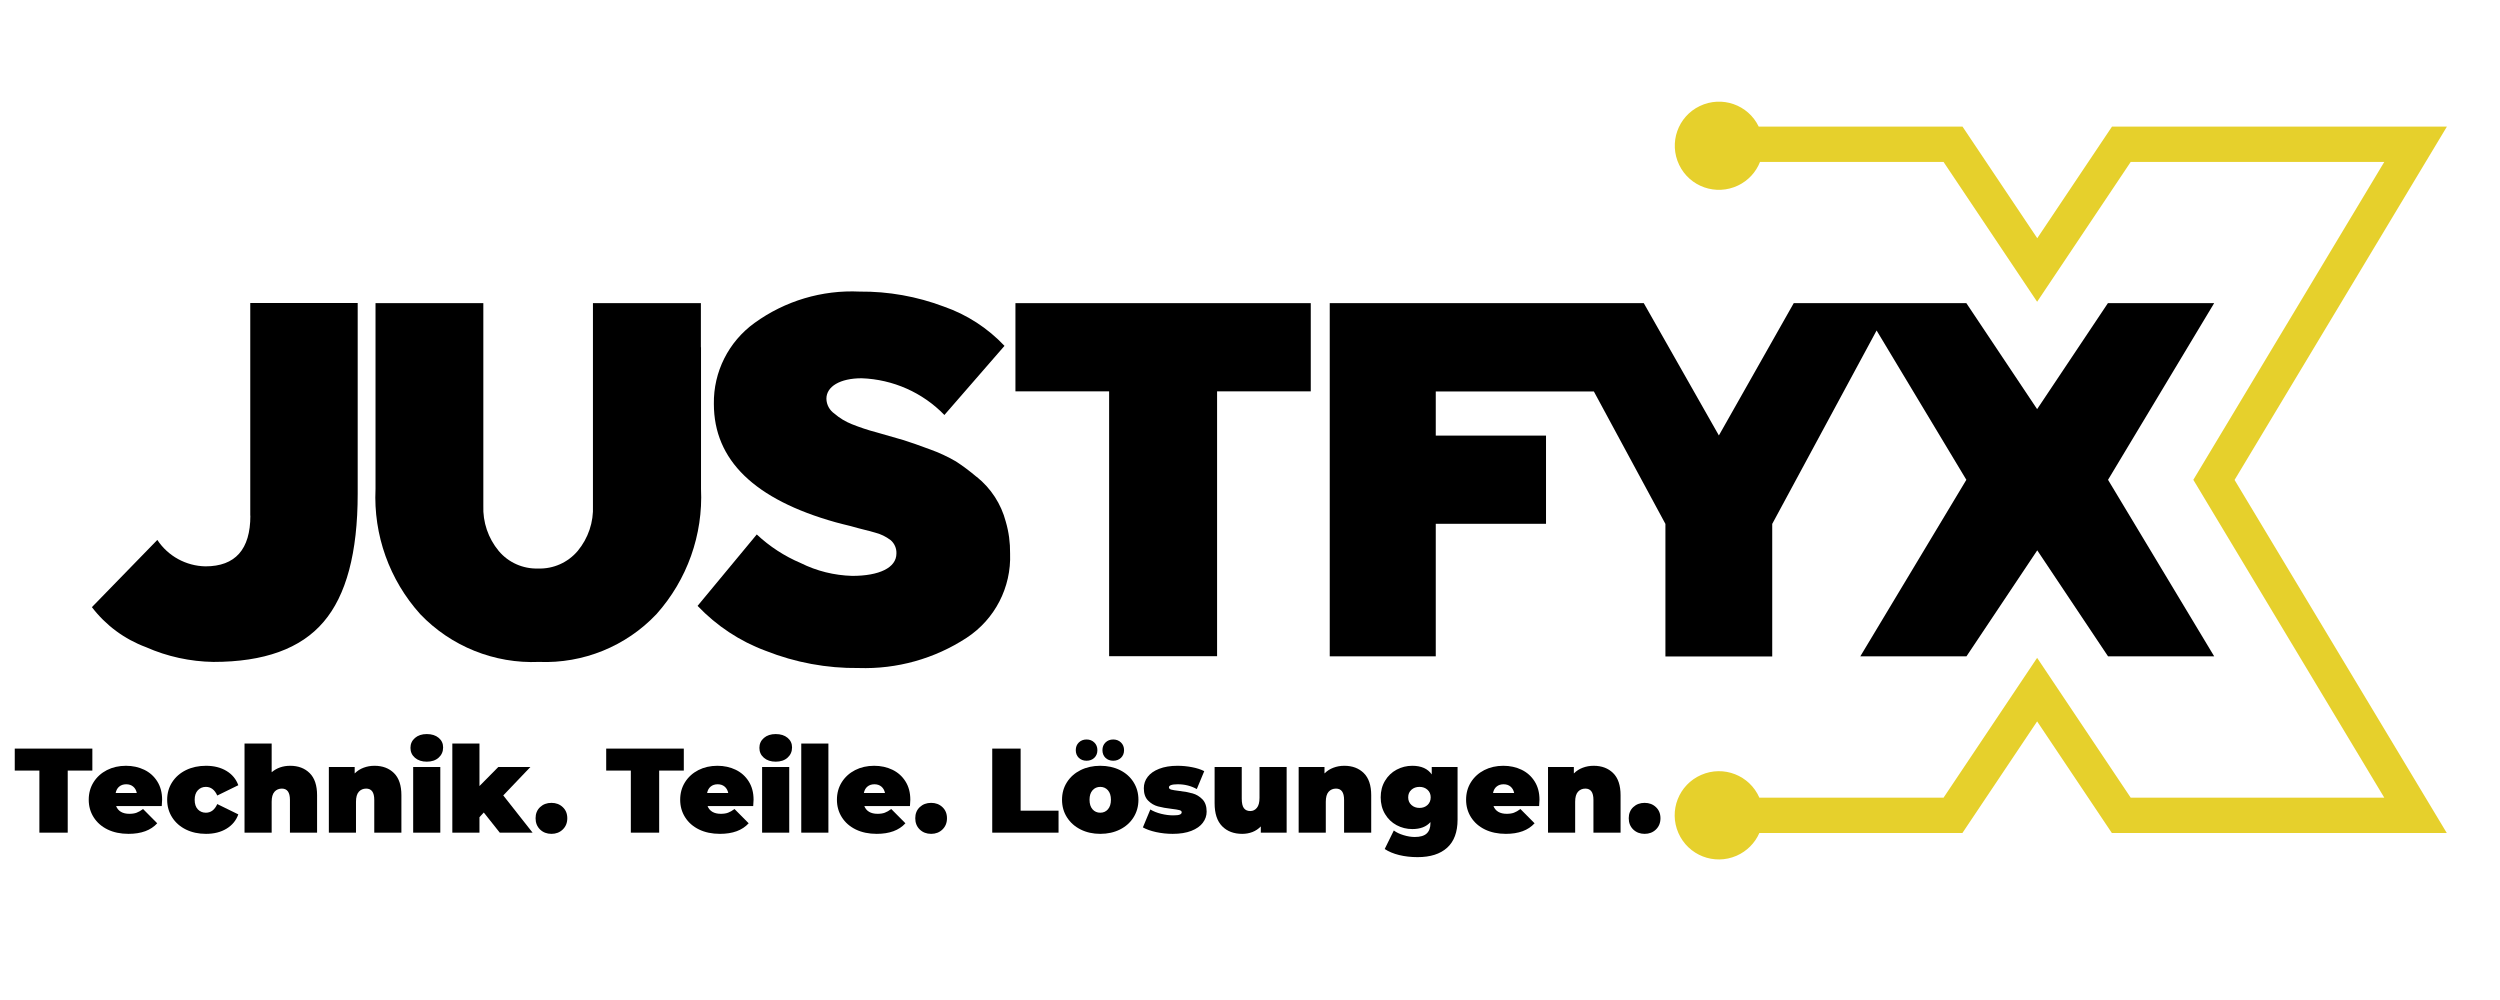 <svg version="1.0" preserveAspectRatio="xMidYMid meet" height="400" viewBox="0 0 750 300" zoomAndPan="magnify" width="1000" xmlns:xlink="http://www.w3.org/1999/xlink" xmlns="http://www.w3.org/2000/svg"><defs><g></g><clipPath id="7a6303f764"><path clip-rule="nonzero" d="M 502 30 L 734.07 30 L 734.07 258 L 502 258 Z M 502 30"></path></clipPath><clipPath id="ef784e11b3"><path clip-rule="nonzero" d="M 27.57 90 L 108 90 L 108 199 L 27.57 199 Z M 27.57 90"></path></clipPath><clipPath id="aeb875e757"><rect height="46" y="0" width="502" x="0"></rect></clipPath></defs><g clip-path="url(#7a6303f764)"><path fill-rule="nonzero" fill-opacity="1" d="M 734.07 37.988 L 633.594 37.988 L 611.176 71.465 L 588.758 37.988 L 527.617 37.988 C 524.449 31.391 516.543 28.648 509.938 31.812 C 503.328 34.977 500.582 42.867 503.75 49.465 C 506.918 56.059 514.824 58.805 521.43 55.641 C 524.449 54.191 526.777 51.676 528 48.586 L 583.07 48.586 L 611.137 90.527 L 639.207 48.586 L 715.281 48.586 L 657.996 143.941 L 715.281 239.297 L 639.207 239.297 L 611.137 197.355 L 583.07 239.297 L 527.809 239.297 C 524.867 232.586 517.078 229.535 510.355 232.473 C 503.637 235.406 500.582 243.184 503.52 249.895 C 506.461 256.605 514.254 259.656 520.973 256.719 C 524.027 255.387 526.473 252.945 527.809 249.895 L 588.723 249.895 L 611.137 216.418 L 633.555 249.895 L 734.031 249.895 L 670.371 143.98 Z M 734.07 37.988" fill="#e6d02c"></path></g><g clip-path="url(#ef784e11b3)"><path fill-rule="nonzero" fill-opacity="1" d="M 75.113 154.691 C 75.113 164.836 70.57 169.906 61.633 169.906 C 55.828 169.793 50.406 166.855 47.199 161.977 L 27.57 182.145 C 31.73 187.598 37.344 191.754 43.801 194.152 C 50.176 196.977 57.051 198.461 64 198.578 C 79.199 198.578 90.238 194.613 97.074 186.566 C 103.871 178.637 107.309 165.824 107.309 148.137 L 107.309 90.906 L 75.078 90.906 L 75.078 154.691 Z M 75.113 154.691" fill="#000000"></path></g><path fill-rule="nonzero" fill-opacity="1" d="M 304.594 117.406 L 332.738 117.406 L 332.738 196.859 L 365.125 196.859 L 365.125 117.406 L 393.23 117.406 L 393.23 90.945 L 304.633 90.945 L 304.633 117.406 Z M 304.594 117.406" fill="#000000"></path><path fill-rule="nonzero" fill-opacity="1" d="M 210.266 104.176 L 210.266 90.945 L 177.883 90.945 L 177.883 151.68 C 178.109 156.637 176.469 161.48 173.301 165.293 C 170.359 168.762 166.004 170.707 161.461 170.555 C 156.914 170.707 152.523 168.762 149.621 165.293 C 146.453 161.48 144.809 156.637 145 151.68 L 145 90.945 L 112.656 90.945 L 112.656 146.688 C 112.004 160.488 116.816 173.984 126.098 184.277 C 135.34 193.926 148.324 199.148 161.688 198.578 C 174.98 199.109 187.812 193.887 196.938 184.242 C 206.141 173.945 210.953 160.449 210.305 146.648 L 210.305 104.176 Z M 210.266 104.176" fill="#000000"></path><path fill-rule="nonzero" fill-opacity="1" d="M 664.223 90.945 L 632.371 90.945 L 611.137 122.742 L 589.906 90.945 L 538.121 90.945 L 515.664 130.637 L 493.133 90.945 L 398.922 90.945 L 398.922 196.898 L 430.73 196.898 L 430.73 157.133 L 463.805 157.133 L 463.805 130.672 L 430.73 130.672 L 430.73 117.445 L 478.164 117.445 L 499.625 157.172 L 499.625 196.938 L 531.668 196.938 L 531.668 157.172 L 562.98 99.145 L 589.906 143.941 L 558.094 196.898 L 589.941 196.898 L 611.176 165.102 L 632.41 196.898 L 664.258 196.898 L 632.41 143.941 L 664.223 90.984 Z M 664.223 90.945" fill="#000000"></path><path fill-rule="nonzero" fill-opacity="1" d="M 292.984 143.066 C 290.996 141.387 288.938 139.824 286.758 138.414 C 284.316 137.004 281.719 135.781 279.043 134.828 C 275.762 133.609 273.164 132.695 271.102 132.047 C 269.039 131.473 266.367 130.672 262.891 129.684 C 260.371 129.035 257.926 128.195 255.52 127.242 C 253.648 126.48 251.891 125.449 250.363 124.117 C 248.875 123.086 247.957 121.445 247.922 119.617 C 247.922 115.957 252.008 113.477 258.5 113.477 C 267.895 113.82 276.793 117.75 283.32 124.496 L 301.348 103.758 C 296.305 98.418 290.082 94.379 283.168 91.977 C 275.074 88.926 266.52 87.398 257.887 87.477 C 246.621 86.941 235.508 90.258 226.344 96.895 C 218.555 102.535 214.008 111.57 214.16 121.18 C 214.16 138.031 226.344 149.852 250.672 156.676 C 251.891 157.02 253.457 157.398 255.176 157.82 C 258.613 158.812 259.988 159.039 262.469 159.766 C 264.188 160.184 265.793 160.984 267.207 162.051 C 268.352 163.043 269 164.531 268.926 166.055 C 268.926 170.324 263.77 172.766 255.672 172.766 C 250.289 172.613 245.02 171.316 240.207 168.914 C 235.355 166.855 230.887 163.957 227.031 160.336 L 209.273 181.762 C 214.965 187.75 221.988 192.398 229.742 195.258 C 238.602 198.766 248.074 200.52 257.582 200.406 C 269.078 200.789 280.383 197.625 290.004 191.332 C 298.484 185.766 303.41 176.195 303.027 166.055 C 303.066 162.812 302.645 159.613 301.73 156.484 C 300.355 151.223 297.301 146.496 293.023 143.066" fill="#000000"></path><g transform="matrix(1, 0, 0, 1, 3, 216)"><g clip-path="url(#aeb875e757)"><g fill-opacity="1" fill="#000000"><g transform="translate(1.285, 33.798)"><g><path d="M 7.531 -18.625 L 0.141 -18.625 L 0.141 -25.219 L 23.422 -25.219 L 23.422 -18.625 L 16.031 -18.625 L 16.031 0 L 7.531 0 Z M 7.531 -18.625"></path></g></g></g><g fill-opacity="1" fill="#000000"><g transform="translate(22.869, 33.798)"><g><path d="M 22.766 -9.875 C 22.766 -9.75 22.727 -9.113 22.656 -7.969 L 8.969 -7.969 C 9.258 -7.219 9.738 -6.645 10.406 -6.25 C 11.082 -5.852 11.926 -5.656 12.938 -5.656 C 13.801 -5.656 14.523 -5.766 15.109 -5.984 C 15.703 -6.203 16.348 -6.57 17.047 -7.094 L 21.297 -2.812 C 19.367 -0.695 16.5 0.359 12.688 0.359 C 10.301 0.359 8.207 -0.078 6.406 -0.953 C 4.613 -1.828 3.223 -3.047 2.234 -4.609 C 1.242 -6.172 0.75 -7.926 0.75 -9.875 C 0.75 -11.844 1.234 -13.598 2.203 -15.141 C 3.18 -16.691 4.516 -17.898 6.203 -18.766 C 7.898 -19.629 9.805 -20.062 11.922 -20.062 C 13.922 -20.062 15.742 -19.664 17.391 -18.875 C 19.035 -18.082 20.344 -16.914 21.312 -15.375 C 22.281 -13.844 22.766 -12.008 22.766 -9.875 Z M 12 -14.516 C 11.156 -14.516 10.457 -14.285 9.906 -13.828 C 9.352 -13.379 8.992 -12.734 8.828 -11.891 L 15.172 -11.891 C 15.004 -12.703 14.645 -13.344 14.094 -13.812 C 13.539 -14.281 12.844 -14.516 12 -14.516 Z M 12 -14.516"></path></g></g></g><g fill-opacity="1" fill="#000000"><g transform="translate(46.4, 33.798)"><g><path d="M 12.391 0.359 C 10.16 0.359 8.16 -0.07 6.391 -0.938 C 4.629 -1.801 3.25 -3.016 2.25 -4.578 C 1.25 -6.141 0.75 -7.906 0.75 -9.875 C 0.75 -11.844 1.25 -13.598 2.25 -15.141 C 3.25 -16.691 4.629 -17.898 6.391 -18.766 C 8.16 -19.629 10.16 -20.062 12.391 -20.062 C 14.797 -20.062 16.848 -19.547 18.547 -18.516 C 20.254 -17.484 21.438 -16.055 22.094 -14.234 L 15.781 -11.141 C 15.008 -12.867 13.867 -13.734 12.359 -13.734 C 11.398 -13.734 10.598 -13.395 9.953 -12.719 C 9.316 -12.039 9 -11.094 9 -9.875 C 9 -8.625 9.316 -7.66 9.953 -6.984 C 10.598 -6.316 11.398 -5.984 12.359 -5.984 C 13.867 -5.984 15.008 -6.848 15.781 -8.578 L 22.094 -5.484 C 21.438 -3.648 20.254 -2.219 18.547 -1.188 C 16.848 -0.156 14.797 0.359 12.391 0.359 Z M 12.391 0.359"></path></g></g></g><g fill-opacity="1" fill="#000000"><g transform="translate(68.561, 33.798)"><g><path d="M 15.5 -20.062 C 17.914 -20.062 19.863 -19.328 21.344 -17.859 C 22.82 -16.398 23.562 -14.191 23.562 -11.234 L 23.562 0 L 15.422 0 L 15.422 -9.844 C 15.422 -12.094 14.613 -13.219 13 -13.219 C 12.094 -13.219 11.352 -12.898 10.781 -12.266 C 10.219 -11.629 9.938 -10.629 9.938 -9.266 L 9.938 0 L 1.797 0 L 1.797 -26.734 L 9.938 -26.734 L 9.938 -18.125 C 11.457 -19.414 13.312 -20.062 15.5 -20.062 Z M 15.5 -20.062"></path></g></g></g><g fill-opacity="1" fill="#000000"><g transform="translate(93.858, 33.798)"><g><path d="M 15.5 -20.062 C 17.914 -20.062 19.863 -19.328 21.344 -17.859 C 22.82 -16.398 23.562 -14.191 23.562 -11.234 L 23.562 0 L 15.422 0 L 15.422 -9.844 C 15.422 -12.094 14.613 -13.219 13 -13.219 C 12.094 -13.219 11.352 -12.898 10.781 -12.266 C 10.219 -11.629 9.938 -10.629 9.938 -9.266 L 9.938 0 L 1.797 0 L 1.797 -19.703 L 9.547 -19.703 L 9.547 -17.766 C 10.316 -18.535 11.207 -19.109 12.219 -19.484 C 13.227 -19.867 14.32 -20.062 15.5 -20.062 Z M 15.5 -20.062"></path></g></g></g><g fill-opacity="1" fill="#000000"><g transform="translate(119.154, 33.798)"><g><path d="M 1.797 -19.703 L 9.938 -19.703 L 9.938 0 L 1.797 0 Z M 5.875 -21.297 C 4.414 -21.297 3.234 -21.688 2.328 -22.469 C 1.43 -23.25 0.984 -24.238 0.984 -25.438 C 0.984 -26.633 1.43 -27.625 2.328 -28.406 C 3.234 -29.188 4.414 -29.578 5.875 -29.578 C 7.363 -29.578 8.551 -29.203 9.438 -28.453 C 10.332 -27.711 10.781 -26.754 10.781 -25.578 C 10.781 -24.328 10.332 -23.301 9.438 -22.5 C 8.551 -21.695 7.363 -21.297 5.875 -21.297 Z M 5.875 -21.297"></path></g></g></g><g fill-opacity="1" fill="#000000"><g transform="translate(130.901, 33.798)"><g><path d="M 11.234 -6.047 L 9.938 -4.641 L 9.938 0 L 1.797 0 L 1.797 -26.734 L 9.938 -26.734 L 9.938 -13.984 L 15.594 -19.703 L 25.219 -19.703 L 17.078 -11.172 L 25.875 0 L 16.031 0 Z M 11.234 -6.047"></path></g></g></g><g fill-opacity="1" fill="#000000"><g transform="translate(156.954, 33.798)"><g><path d="M 5.484 0.359 C 4.109 0.359 2.969 -0.078 2.062 -0.953 C 1.164 -1.828 0.719 -2.953 0.719 -4.328 C 0.719 -5.691 1.164 -6.801 2.062 -7.656 C 2.969 -8.508 4.109 -8.938 5.484 -8.938 C 6.848 -8.938 7.977 -8.508 8.875 -7.656 C 9.781 -6.801 10.234 -5.691 10.234 -4.328 C 10.234 -2.953 9.781 -1.828 8.875 -0.953 C 7.977 -0.078 6.848 0.359 5.484 0.359 Z M 5.484 0.359"></path></g></g></g><g fill-opacity="1" fill="#000000"><g transform="translate(167.909, 33.798)"><g></g></g></g><g fill-opacity="1" fill="#000000"><g transform="translate(178.719, 33.798)"><g><path d="M 7.531 -18.625 L 0.141 -18.625 L 0.141 -25.219 L 23.422 -25.219 L 23.422 -18.625 L 16.031 -18.625 L 16.031 0 L 7.531 0 Z M 7.531 -18.625"></path></g></g></g><g fill-opacity="1" fill="#000000"><g transform="translate(200.304, 33.798)"><g><path d="M 22.766 -9.875 C 22.766 -9.75 22.727 -9.113 22.656 -7.969 L 8.969 -7.969 C 9.258 -7.219 9.738 -6.645 10.406 -6.25 C 11.082 -5.852 11.926 -5.656 12.938 -5.656 C 13.801 -5.656 14.523 -5.766 15.109 -5.984 C 15.703 -6.203 16.348 -6.57 17.047 -7.094 L 21.297 -2.812 C 19.367 -0.695 16.5 0.359 12.688 0.359 C 10.301 0.359 8.207 -0.078 6.406 -0.953 C 4.613 -1.828 3.223 -3.047 2.234 -4.609 C 1.242 -6.172 0.75 -7.926 0.75 -9.875 C 0.75 -11.844 1.234 -13.598 2.203 -15.141 C 3.18 -16.691 4.516 -17.898 6.203 -18.766 C 7.898 -19.629 9.805 -20.062 11.922 -20.062 C 13.922 -20.062 15.742 -19.664 17.391 -18.875 C 19.035 -18.082 20.344 -16.914 21.312 -15.375 C 22.281 -13.844 22.766 -12.008 22.766 -9.875 Z M 12 -14.516 C 11.156 -14.516 10.457 -14.285 9.906 -13.828 C 9.352 -13.379 8.992 -12.734 8.828 -11.891 L 15.172 -11.891 C 15.004 -12.703 14.645 -13.344 14.094 -13.812 C 13.539 -14.281 12.844 -14.516 12 -14.516 Z M 12 -14.516"></path></g></g></g><g fill-opacity="1" fill="#000000"><g transform="translate(223.834, 33.798)"><g><path d="M 1.797 -19.703 L 9.938 -19.703 L 9.938 0 L 1.797 0 Z M 5.875 -21.297 C 4.414 -21.297 3.234 -21.688 2.328 -22.469 C 1.43 -23.25 0.984 -24.238 0.984 -25.438 C 0.984 -26.633 1.43 -27.625 2.328 -28.406 C 3.234 -29.188 4.414 -29.578 5.875 -29.578 C 7.363 -29.578 8.551 -29.203 9.438 -28.453 C 10.332 -27.711 10.781 -26.754 10.781 -25.578 C 10.781 -24.328 10.332 -23.301 9.438 -22.5 C 8.551 -21.695 7.363 -21.297 5.875 -21.297 Z M 5.875 -21.297"></path></g></g></g><g fill-opacity="1" fill="#000000"><g transform="translate(235.582, 33.798)"><g><path d="M 1.797 -26.734 L 9.938 -26.734 L 9.938 0 L 1.797 0 Z M 1.797 -26.734"></path></g></g></g><g fill-opacity="1" fill="#000000"><g transform="translate(247.329, 33.798)"><g><path d="M 22.766 -9.875 C 22.766 -9.75 22.727 -9.113 22.656 -7.969 L 8.969 -7.969 C 9.258 -7.219 9.738 -6.645 10.406 -6.25 C 11.082 -5.852 11.926 -5.656 12.938 -5.656 C 13.801 -5.656 14.523 -5.766 15.109 -5.984 C 15.703 -6.203 16.348 -6.57 17.047 -7.094 L 21.297 -2.812 C 19.367 -0.695 16.5 0.359 12.688 0.359 C 10.301 0.359 8.207 -0.078 6.406 -0.953 C 4.613 -1.828 3.223 -3.047 2.234 -4.609 C 1.242 -6.172 0.75 -7.926 0.75 -9.875 C 0.75 -11.844 1.234 -13.598 2.203 -15.141 C 3.18 -16.691 4.516 -17.898 6.203 -18.766 C 7.898 -19.629 9.805 -20.062 11.922 -20.062 C 13.922 -20.062 15.742 -19.664 17.391 -18.875 C 19.035 -18.082 20.344 -16.914 21.312 -15.375 C 22.281 -13.844 22.766 -12.008 22.766 -9.875 Z M 12 -14.516 C 11.156 -14.516 10.457 -14.285 9.906 -13.828 C 9.352 -13.379 8.992 -12.734 8.828 -11.891 L 15.172 -11.891 C 15.004 -12.703 14.645 -13.344 14.094 -13.812 C 13.539 -14.281 12.844 -14.516 12 -14.516 Z M 12 -14.516"></path></g></g></g><g fill-opacity="1" fill="#000000"><g transform="translate(270.86, 33.798)"><g><path d="M 5.484 0.359 C 4.109 0.359 2.969 -0.078 2.062 -0.953 C 1.164 -1.828 0.719 -2.953 0.719 -4.328 C 0.719 -5.691 1.164 -6.801 2.062 -7.656 C 2.969 -8.508 4.109 -8.938 5.484 -8.938 C 6.848 -8.938 7.977 -8.508 8.875 -7.656 C 9.781 -6.801 10.234 -5.691 10.234 -4.328 C 10.234 -2.953 9.781 -1.828 8.875 -0.953 C 7.977 -0.078 6.848 0.359 5.484 0.359 Z M 5.484 0.359"></path></g></g></g><g fill-opacity="1" fill="#000000"><g transform="translate(281.814, 33.798)"><g></g></g></g><g fill-opacity="1" fill="#000000"><g transform="translate(292.625, 33.798)"><g><path d="M 2.047 -25.219 L 10.562 -25.219 L 10.562 -6.594 L 21.938 -6.594 L 21.938 0 L 2.047 0 Z M 2.047 -25.219"></path></g></g></g><g fill-opacity="1" fill="#000000"><g transform="translate(314.858, 33.798)"><g><path d="M 12.219 0.359 C 10.031 0.359 8.066 -0.078 6.328 -0.953 C 4.586 -1.828 3.223 -3.039 2.234 -4.594 C 1.242 -6.145 0.75 -7.906 0.75 -9.875 C 0.75 -11.844 1.242 -13.598 2.234 -15.141 C 3.223 -16.691 4.586 -17.898 6.328 -18.766 C 8.066 -19.629 10.031 -20.062 12.219 -20.062 C 14.426 -20.062 16.398 -19.629 18.141 -18.766 C 19.879 -17.898 21.234 -16.691 22.203 -15.141 C 23.18 -13.598 23.672 -11.844 23.672 -9.875 C 23.672 -7.906 23.18 -6.145 22.203 -4.594 C 21.234 -3.039 19.879 -1.828 18.141 -0.953 C 16.398 -0.078 14.426 0.359 12.219 0.359 Z M 12.219 -5.984 C 13.156 -5.984 13.922 -6.32 14.516 -7 C 15.117 -7.688 15.422 -8.645 15.422 -9.875 C 15.422 -11.094 15.117 -12.039 14.516 -12.719 C 13.922 -13.395 13.156 -13.734 12.219 -13.734 C 11.281 -13.734 10.508 -13.395 9.906 -12.719 C 9.301 -12.039 9 -11.094 9 -9.875 C 9 -8.645 9.301 -7.688 9.906 -7 C 10.508 -6.32 11.281 -5.984 12.219 -5.984 Z M 8.109 -21.578 C 7.172 -21.578 6.395 -21.867 5.781 -22.453 C 5.176 -23.047 4.875 -23.812 4.875 -24.75 C 4.875 -25.688 5.176 -26.453 5.781 -27.047 C 6.395 -27.648 7.172 -27.953 8.109 -27.953 C 9.047 -27.953 9.82 -27.648 10.438 -27.047 C 11.051 -26.453 11.359 -25.688 11.359 -24.75 C 11.359 -23.812 11.051 -23.047 10.438 -22.453 C 9.82 -21.867 9.047 -21.578 8.109 -21.578 Z M 16.109 -21.578 C 15.172 -21.578 14.395 -21.867 13.781 -22.453 C 13.176 -23.047 12.875 -23.812 12.875 -24.75 C 12.875 -25.688 13.176 -26.453 13.781 -27.047 C 14.395 -27.648 15.172 -27.953 16.109 -27.953 C 17.047 -27.953 17.82 -27.648 18.438 -27.047 C 19.051 -26.453 19.359 -25.688 19.359 -24.75 C 19.359 -23.812 19.051 -23.047 18.438 -22.453 C 17.82 -21.867 17.047 -21.578 16.109 -21.578 Z M 16.109 -21.578"></path></g></g></g><g fill-opacity="1" fill="#000000"><g transform="translate(339.289, 33.798)"><g><path d="M 9.516 0.359 C 7.828 0.359 6.164 0.18 4.531 -0.172 C 2.906 -0.535 1.586 -1.004 0.578 -1.578 L 2.812 -6.953 C 3.719 -6.398 4.797 -5.969 6.047 -5.656 C 7.297 -5.344 8.508 -5.188 9.688 -5.188 C 10.625 -5.188 11.281 -5.266 11.656 -5.422 C 12.031 -5.578 12.219 -5.812 12.219 -6.125 C 12.219 -6.438 11.984 -6.648 11.516 -6.766 C 11.047 -6.891 10.281 -7.016 9.219 -7.141 C 7.613 -7.328 6.242 -7.57 5.109 -7.875 C 3.984 -8.176 2.992 -8.758 2.141 -9.625 C 1.285 -10.488 0.859 -11.723 0.859 -13.328 C 0.859 -14.598 1.242 -15.738 2.016 -16.75 C 2.785 -17.758 3.93 -18.562 5.453 -19.156 C 6.984 -19.758 8.816 -20.062 10.953 -20.062 C 12.441 -20.062 13.898 -19.922 15.328 -19.641 C 16.754 -19.367 17.973 -18.973 18.984 -18.453 L 16.75 -13.078 C 15.02 -14.035 13.125 -14.516 11.062 -14.516 C 9.281 -14.516 8.391 -14.203 8.391 -13.578 C 8.391 -13.266 8.629 -13.039 9.109 -12.906 C 9.598 -12.781 10.359 -12.656 11.391 -12.531 C 12.992 -12.344 14.352 -12.094 15.469 -11.781 C 16.594 -11.469 17.578 -10.879 18.422 -10.016 C 19.273 -9.148 19.703 -7.914 19.703 -6.312 C 19.703 -5.082 19.316 -3.961 18.547 -2.953 C 17.785 -1.941 16.633 -1.133 15.094 -0.531 C 13.562 0.062 11.703 0.359 9.516 0.359 Z M 9.516 0.359"></path></g></g></g><g fill-opacity="1" fill="#000000"><g transform="translate(359.649, 33.798)"><g><path d="M 23.344 -19.703 L 23.344 0 L 15.594 0 L 15.594 -1.875 C 14.875 -1.125 14.035 -0.562 13.078 -0.188 C 12.117 0.176 11.098 0.359 10.016 0.359 C 7.516 0.359 5.508 -0.398 4 -1.922 C 2.488 -3.453 1.734 -5.754 1.734 -8.828 L 1.734 -19.703 L 9.875 -19.703 L 9.875 -10.234 C 9.875 -8.891 10.086 -7.926 10.516 -7.344 C 10.953 -6.77 11.594 -6.484 12.438 -6.484 C 13.227 -6.484 13.883 -6.801 14.406 -7.438 C 14.938 -8.07 15.203 -9.078 15.203 -10.453 L 15.203 -19.703 Z M 23.344 -19.703"></path></g></g></g><g fill-opacity="1" fill="#000000"><g transform="translate(384.801, 33.798)"><g><path d="M 15.5 -20.062 C 17.914 -20.062 19.863 -19.328 21.344 -17.859 C 22.82 -16.398 23.562 -14.191 23.562 -11.234 L 23.562 0 L 15.422 0 L 15.422 -9.844 C 15.422 -12.094 14.613 -13.219 13 -13.219 C 12.094 -13.219 11.352 -12.898 10.781 -12.266 C 10.219 -11.629 9.938 -10.629 9.938 -9.266 L 9.938 0 L 1.797 0 L 1.797 -19.703 L 9.547 -19.703 L 9.547 -17.766 C 10.316 -18.535 11.207 -19.109 12.219 -19.484 C 13.227 -19.867 14.32 -20.062 15.5 -20.062 Z M 15.5 -20.062"></path></g></g></g><g fill-opacity="1" fill="#000000"><g transform="translate(410.458, 33.798)"><g><path d="M 23.812 -19.703 L 23.812 -3.922 C 23.812 -0.18 22.77 2.629 20.688 4.516 C 18.613 6.398 15.656 7.344 11.812 7.344 C 9.844 7.344 8.004 7.133 6.297 6.719 C 4.598 6.301 3.148 5.695 1.953 4.906 L 4.688 -0.656 C 5.457 -0.07 6.43 0.395 7.609 0.75 C 8.785 1.113 9.91 1.297 10.984 1.297 C 12.617 1.297 13.805 0.945 14.547 0.25 C 15.297 -0.445 15.672 -1.469 15.672 -2.812 L 15.672 -3.172 C 14.453 -1.773 12.641 -1.078 10.234 -1.078 C 8.547 -1.078 6.973 -1.469 5.516 -2.25 C 4.066 -3.031 2.91 -4.145 2.047 -5.594 C 1.18 -7.051 0.75 -8.719 0.75 -10.594 C 0.75 -12.469 1.18 -14.125 2.047 -15.562 C 2.91 -17.008 4.066 -18.117 5.516 -18.891 C 6.973 -19.672 8.547 -20.062 10.234 -20.062 C 12.922 -20.062 14.863 -19.195 16.062 -17.469 L 16.062 -19.703 Z M 12.391 -7.422 C 13.359 -7.422 14.16 -7.711 14.797 -8.297 C 15.43 -8.891 15.75 -9.656 15.75 -10.594 C 15.75 -11.531 15.43 -12.285 14.797 -12.859 C 14.16 -13.441 13.359 -13.734 12.391 -13.734 C 11.41 -13.734 10.598 -13.441 9.953 -12.859 C 9.316 -12.285 9 -11.531 9 -10.594 C 9 -9.656 9.32 -8.891 9.969 -8.297 C 10.625 -7.711 11.43 -7.422 12.391 -7.422 Z M 12.391 -7.422"></path></g></g></g><g fill-opacity="1" fill="#000000"><g transform="translate(436.078, 33.798)"><g><path d="M 22.766 -9.875 C 22.766 -9.75 22.727 -9.113 22.656 -7.969 L 8.969 -7.969 C 9.258 -7.219 9.738 -6.645 10.406 -6.25 C 11.082 -5.852 11.926 -5.656 12.938 -5.656 C 13.801 -5.656 14.523 -5.766 15.109 -5.984 C 15.703 -6.203 16.348 -6.57 17.047 -7.094 L 21.297 -2.812 C 19.367 -0.695 16.5 0.359 12.688 0.359 C 10.301 0.359 8.207 -0.078 6.406 -0.953 C 4.613 -1.828 3.223 -3.047 2.234 -4.609 C 1.242 -6.172 0.75 -7.926 0.75 -9.875 C 0.75 -11.844 1.234 -13.598 2.203 -15.141 C 3.18 -16.691 4.516 -17.898 6.203 -18.766 C 7.898 -19.629 9.805 -20.062 11.922 -20.062 C 13.922 -20.062 15.742 -19.664 17.391 -18.875 C 19.035 -18.082 20.344 -16.914 21.312 -15.375 C 22.281 -13.844 22.766 -12.008 22.766 -9.875 Z M 12 -14.516 C 11.156 -14.516 10.457 -14.285 9.906 -13.828 C 9.352 -13.379 8.992 -12.734 8.828 -11.891 L 15.172 -11.891 C 15.004 -12.703 14.645 -13.344 14.094 -13.812 C 13.539 -14.281 12.844 -14.516 12 -14.516 Z M 12 -14.516"></path></g></g></g><g fill-opacity="1" fill="#000000"><g transform="translate(459.609, 33.798)"><g><path d="M 15.5 -20.062 C 17.914 -20.062 19.863 -19.328 21.344 -17.859 C 22.82 -16.398 23.562 -14.191 23.562 -11.234 L 23.562 0 L 15.422 0 L 15.422 -9.844 C 15.422 -12.094 14.613 -13.219 13 -13.219 C 12.094 -13.219 11.352 -12.898 10.781 -12.266 C 10.219 -11.629 9.938 -10.629 9.938 -9.266 L 9.938 0 L 1.797 0 L 1.797 -19.703 L 9.547 -19.703 L 9.547 -17.766 C 10.316 -18.535 11.207 -19.109 12.219 -19.484 C 13.227 -19.867 14.32 -20.062 15.5 -20.062 Z M 15.5 -20.062"></path></g></g></g><g fill-opacity="1" fill="#000000"><g transform="translate(484.905, 33.798)"><g><path d="M 5.484 0.359 C 4.109 0.359 2.969 -0.078 2.062 -0.953 C 1.164 -1.828 0.719 -2.953 0.719 -4.328 C 0.719 -5.691 1.164 -6.801 2.062 -7.656 C 2.969 -8.508 4.109 -8.938 5.484 -8.938 C 6.848 -8.938 7.977 -8.508 8.875 -7.656 C 9.781 -6.801 10.234 -5.691 10.234 -4.328 C 10.234 -2.953 9.781 -1.828 8.875 -0.953 C 7.977 -0.078 6.848 0.359 5.484 0.359 Z M 5.484 0.359"></path></g></g></g></g></g></svg>